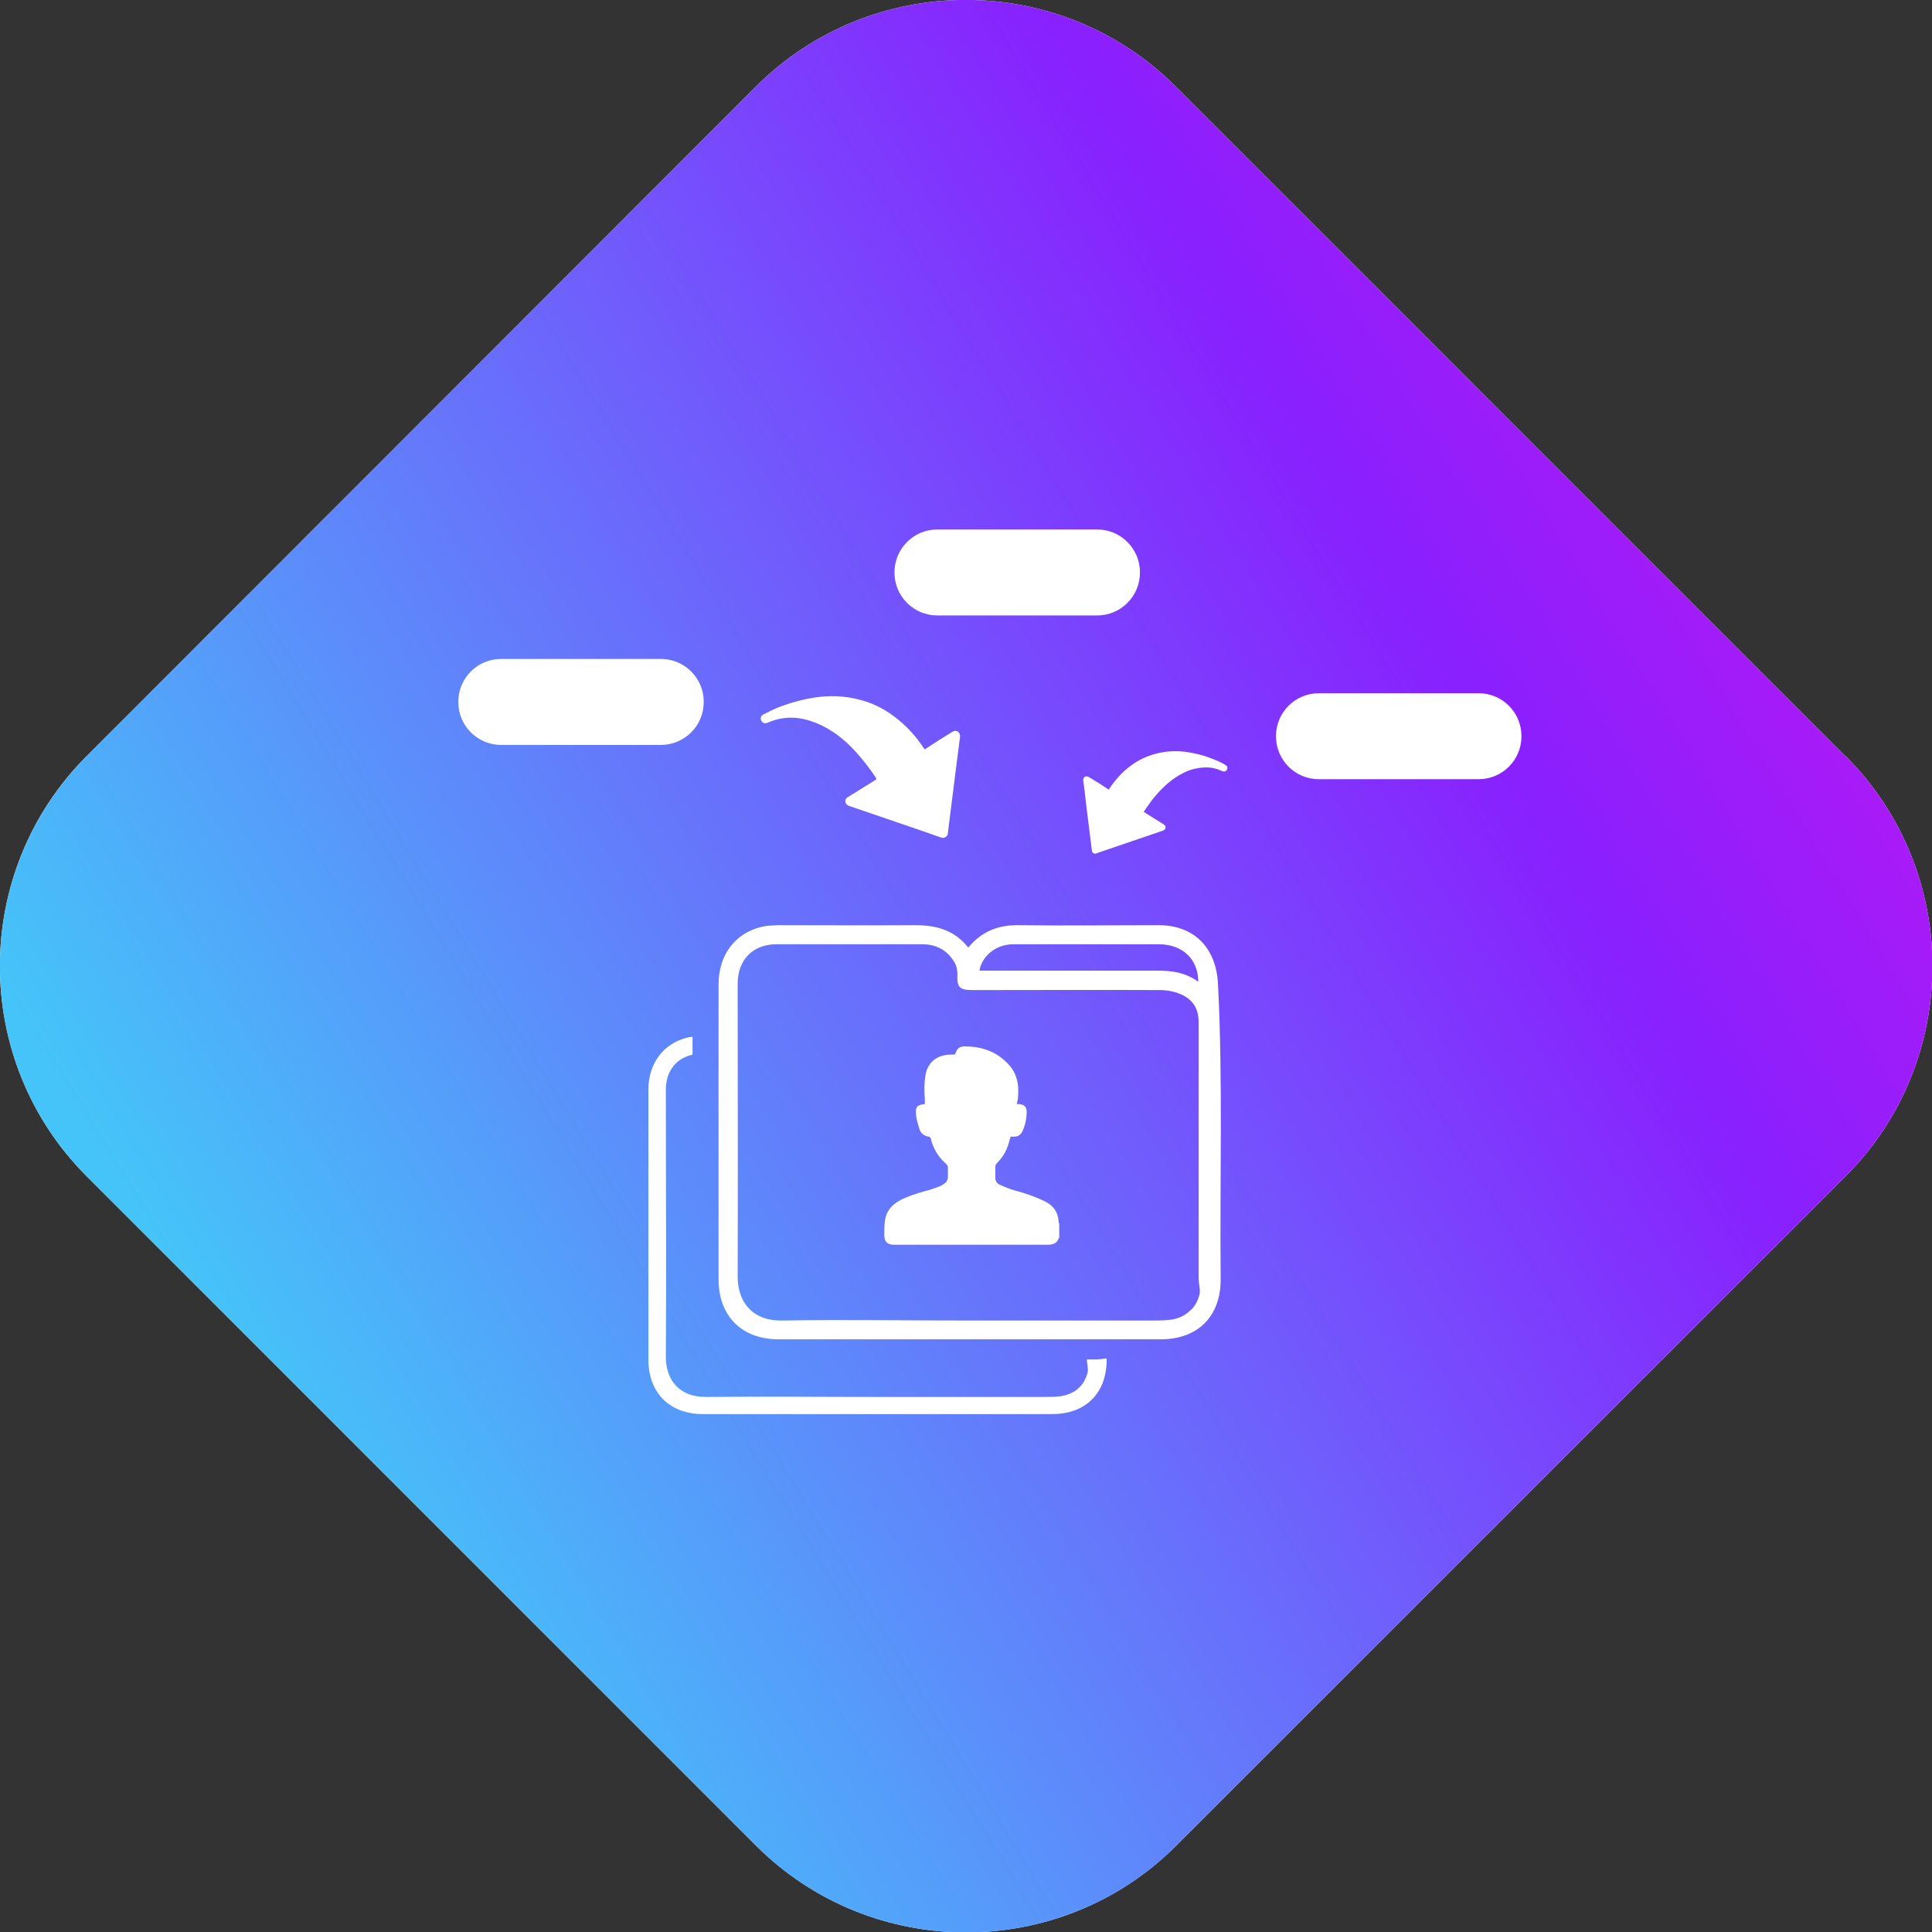 <svg width="80" height="80" viewBox="0 0 80 80" fill="none" xmlns="http://www.w3.org/2000/svg">
<rect x="0" y="0" width="80" height="80" fill="#333333" stroke="none"/>
<g clip-path="url(#clip0_7252_16041)">
<path d="M76.412 31.31L59.522 14.42L48.69 3.588C43.901 -1.201 36.084 -1.201 31.296 3.588L3.587 31.31C-1.201 36.098 -1.201 43.915 3.587 48.704L31.309 76.426C36.098 81.214 43.915 81.214 48.703 76.426L58.785 66.344L76.425 48.704C81.214 43.915 81.214 36.098 76.425 31.31H76.412Z" fill="white"/>
<path d="M76.412 31.31L59.522 14.42L48.69 3.588C43.901 -1.201 36.084 -1.201 31.296 3.588L3.587 31.31C-1.201 36.098 -1.201 43.915 3.587 48.704L31.309 76.426C36.098 81.214 43.915 81.214 48.703 76.426L58.785 66.344L76.425 48.704C81.214 43.915 81.214 36.098 76.425 31.31H76.412Z" fill="url(#paint0_linear_7252_16041)"/>
<path d="M43.848 51.256C43.779 51.474 43.616 51.542 43.398 51.542C41.269 51.542 39.141 51.542 37.026 51.542C36.74 51.542 36.617 51.42 36.617 51.133C36.617 50.928 36.617 50.737 36.645 50.533C36.699 50.151 36.931 49.878 37.272 49.701C37.586 49.537 37.913 49.428 38.268 49.332C38.486 49.278 38.691 49.209 38.895 49.128C38.977 49.1 39.059 49.046 39.127 48.991C39.209 48.937 39.25 48.841 39.25 48.732C39.25 48.609 39.25 48.486 39.25 48.364C39.25 48.295 39.237 48.255 39.182 48.2C38.855 47.913 38.636 47.559 38.541 47.136C38.541 47.109 38.486 47.068 38.459 47.068C38.268 47.04 38.132 46.931 38.077 46.767C38.009 46.549 37.941 46.331 37.927 46.113C37.9 45.826 37.995 45.744 38.295 45.717C38.295 45.649 38.295 45.567 38.295 45.499C38.268 45.171 38.268 44.844 38.322 44.517C38.418 43.998 38.759 43.712 39.291 43.671C39.387 43.671 39.468 43.671 39.55 43.657C39.632 43.411 39.714 43.33 39.96 43.33C40.683 43.33 41.324 43.562 41.815 44.135C42.115 44.489 42.197 44.926 42.156 45.39C42.156 45.499 42.129 45.608 42.102 45.717C42.142 45.717 42.17 45.717 42.197 45.717C42.402 45.731 42.511 45.826 42.511 46.031C42.511 46.317 42.456 46.59 42.333 46.849C42.265 46.999 42.142 47.068 41.979 47.068C41.938 47.068 41.897 47.068 41.842 47.068C41.842 47.122 41.815 47.163 41.801 47.218C41.719 47.572 41.556 47.886 41.297 48.145C41.228 48.214 41.201 48.268 41.215 48.364C41.215 48.486 41.215 48.596 41.215 48.718C41.201 48.882 41.269 49.005 41.406 49.059C41.624 49.155 41.842 49.251 42.061 49.305C42.47 49.414 42.865 49.551 43.261 49.742C43.616 49.919 43.807 50.178 43.834 50.574C43.834 50.601 43.834 50.628 43.861 50.669V51.27L43.848 51.256Z" fill="white"/>
<path d="M40.095 39.237C40.668 38.541 41.364 38.295 42.21 38.309C44.133 38.336 46.043 38.309 47.967 38.309C49.467 38.309 50.368 39.264 50.436 40.765C50.641 44.83 50.504 48.882 50.545 52.948C50.559 54.503 49.604 55.458 48.062 55.458C42.783 55.458 37.517 55.458 32.237 55.458C30.709 55.458 29.754 54.489 29.754 52.975C29.754 48.896 29.754 44.83 29.754 40.751C29.754 39.551 30.436 38.636 31.541 38.377C31.759 38.323 31.991 38.323 32.21 38.309C34.092 38.309 35.975 38.323 37.871 38.309C38.758 38.309 39.508 38.5 40.095 39.237ZM49.331 54.23C49.481 54.08 49.59 53.875 49.658 53.643C49.727 53.425 49.631 53.166 49.631 52.92C49.631 49.387 49.631 45.853 49.631 42.306C49.631 41.788 49.413 41.433 48.99 41.215C48.717 41.079 48.376 40.997 48.062 40.997C45.456 40.983 42.851 40.997 40.259 40.997C39.713 40.997 39.617 40.86 39.645 40.328C39.645 40.164 39.604 39.974 39.508 39.824C39.208 39.332 38.758 39.1 38.185 39.1C36.18 39.1 34.174 39.1 32.155 39.1C31.173 39.1 30.545 39.742 30.545 40.737C30.545 44.776 30.559 48.814 30.545 52.866C30.545 53.848 31.091 54.694 32.373 54.68C34.965 54.639 37.557 54.68 40.15 54.68C42.646 54.68 45.129 54.68 47.626 54.68C47.898 54.68 48.171 54.68 48.431 54.653C48.799 54.612 49.099 54.462 49.317 54.23M49.617 40.642C49.617 39.728 48.976 39.114 48.021 39.1C46.043 39.1 44.051 39.1 42.073 39.1C41.923 39.1 41.759 39.1 41.609 39.141C41.077 39.251 40.627 39.701 40.559 40.192C40.668 40.192 40.764 40.192 40.859 40.192C43.206 40.192 45.566 40.192 47.912 40.192C48.512 40.192 49.072 40.26 49.604 40.642H49.617Z" fill="white"/>
<path d="M27.367 27.285H20.75C19.771 27.285 18.977 28.079 18.977 29.059V29.072C18.977 30.052 19.771 30.846 20.75 30.846H27.367C28.346 30.846 29.14 30.052 29.14 29.072V29.059C29.14 28.079 28.346 27.285 27.367 27.285Z" fill="white"/>
<path d="M45.429 21.924H38.813C37.833 21.924 37.039 22.718 37.039 23.697V23.711C37.039 24.691 37.833 25.485 38.813 25.485H45.429C46.409 25.485 47.203 24.691 47.203 23.711V23.697C47.203 22.718 46.409 21.924 45.429 21.924Z" fill="white"/>
<path d="M61.226 28.705H54.609C53.63 28.705 52.836 29.499 52.836 30.478V30.492C52.836 31.471 53.63 32.265 54.609 32.265H61.226C62.206 32.265 63 31.471 63 30.492V30.478C63 29.499 62.206 28.705 61.226 28.705Z" fill="white"/>
<path d="M47.379 33.588C47.434 33.506 47.475 33.438 47.529 33.37C47.625 33.233 47.72 33.097 47.83 32.974C48.116 32.633 48.43 32.333 48.825 32.101C49.057 31.964 49.303 31.855 49.576 31.814C49.862 31.76 50.149 31.76 50.422 31.855C50.49 31.883 50.558 31.91 50.626 31.937C50.694 31.964 50.776 31.937 50.804 31.869C50.845 31.801 50.817 31.719 50.749 31.678C50.694 31.651 50.64 31.61 50.572 31.582C50.422 31.5 50.258 31.446 50.094 31.378C49.808 31.269 49.508 31.2 49.194 31.146C48.744 31.078 48.293 31.091 47.843 31.214C47.489 31.309 47.161 31.46 46.861 31.678C46.656 31.828 46.465 31.992 46.302 32.183C46.165 32.333 46.042 32.496 45.933 32.66C45.933 32.66 45.933 32.674 45.92 32.687H45.892C45.62 32.496 45.347 32.333 45.074 32.169C44.992 32.128 44.91 32.142 44.869 32.224C44.855 32.251 44.855 32.292 44.855 32.319C44.896 32.619 44.937 32.933 44.965 33.233C45.047 33.888 45.128 34.543 45.21 35.198C45.21 35.239 45.224 35.279 45.251 35.307C45.292 35.348 45.347 35.361 45.401 35.334C45.565 35.279 45.715 35.225 45.879 35.17C46.643 34.911 47.393 34.652 48.157 34.393C48.252 34.365 48.28 34.27 48.252 34.202C48.239 34.175 48.212 34.147 48.184 34.133C47.911 33.97 47.639 33.792 47.379 33.629H47.352L47.379 33.588Z" fill="white"/>
<path d="M36.289 32.238C36.221 32.129 36.153 32.033 36.084 31.938C35.948 31.747 35.812 31.569 35.661 31.392C35.266 30.914 34.829 30.491 34.284 30.178C33.956 29.987 33.615 29.85 33.247 29.768C32.851 29.686 32.456 29.7 32.06 29.823C31.964 29.85 31.869 29.891 31.773 29.932C31.678 29.973 31.569 29.932 31.528 29.85C31.473 29.755 31.5 29.646 31.596 29.591C31.678 29.55 31.76 29.509 31.842 29.468C32.06 29.359 32.278 29.264 32.496 29.195C32.906 29.045 33.315 28.95 33.738 28.882C34.365 28.786 34.993 28.813 35.607 28.977C36.098 29.1 36.548 29.318 36.958 29.618C37.244 29.823 37.503 30.055 37.735 30.314C37.926 30.519 38.103 30.751 38.254 30.983C38.254 30.983 38.267 31.01 38.281 31.023H38.308C38.69 30.764 39.059 30.532 39.441 30.3C39.55 30.232 39.672 30.259 39.727 30.369C39.754 30.41 39.754 30.451 39.754 30.505C39.7 30.928 39.645 31.351 39.591 31.774C39.481 32.674 39.359 33.588 39.249 34.489C39.249 34.543 39.236 34.598 39.181 34.639C39.113 34.693 39.045 34.707 38.963 34.68C38.745 34.598 38.526 34.53 38.308 34.448C37.258 34.093 36.207 33.725 35.157 33.37C35.02 33.329 34.979 33.193 35.02 33.097C35.034 33.056 35.075 33.029 35.116 33.002C35.484 32.77 35.866 32.538 36.234 32.306L36.275 32.279L36.289 32.238Z" fill="white"/>
<path d="M45.006 56.29C45.006 56.495 45.088 56.713 45.02 56.89C44.951 57.109 44.856 57.286 44.719 57.422C44.515 57.641 44.242 57.764 43.901 57.818C43.655 57.845 43.41 57.845 43.164 57.845C40.886 57.845 38.621 57.845 36.343 57.845C33.983 57.845 31.609 57.818 29.249 57.845C28.076 57.859 27.571 57.081 27.571 56.195C27.598 52.511 27.571 48.814 27.571 45.13C27.571 44.353 27.994 43.821 28.676 43.671C28.676 43.425 28.676 43.18 28.676 42.934C28.608 42.934 28.539 42.948 28.471 42.961C27.462 43.207 26.848 44.039 26.848 45.13C26.848 48.855 26.848 52.566 26.848 56.29C26.848 57.668 27.721 58.555 29.112 58.555C33.928 58.555 38.744 58.555 43.56 58.555C44.965 58.555 45.838 57.682 45.825 56.263C45.825 56.263 45.825 56.263 45.825 56.249C45.688 56.263 45.538 56.29 45.388 56.29C45.252 56.29 45.129 56.29 44.992 56.29H45.006Z" fill="white"/>
</g>
<defs>
<linearGradient id="paint0_linear_7252_16041" x1="0.957" y1="42.384" x2="91.376" y2="-12.731" gradientUnits="userSpaceOnUse">
<stop stop-color="#45C4F9"/>
<stop offset="0.549" stop-color="#8920FE"/>
<stop offset="1" stop-color="#FF0BE5"/>
</linearGradient>
<clipPath id="clip0_7252_16041">
<rect width="80" height="80" fill="white"/>
</clipPath>
</defs>
</svg>
